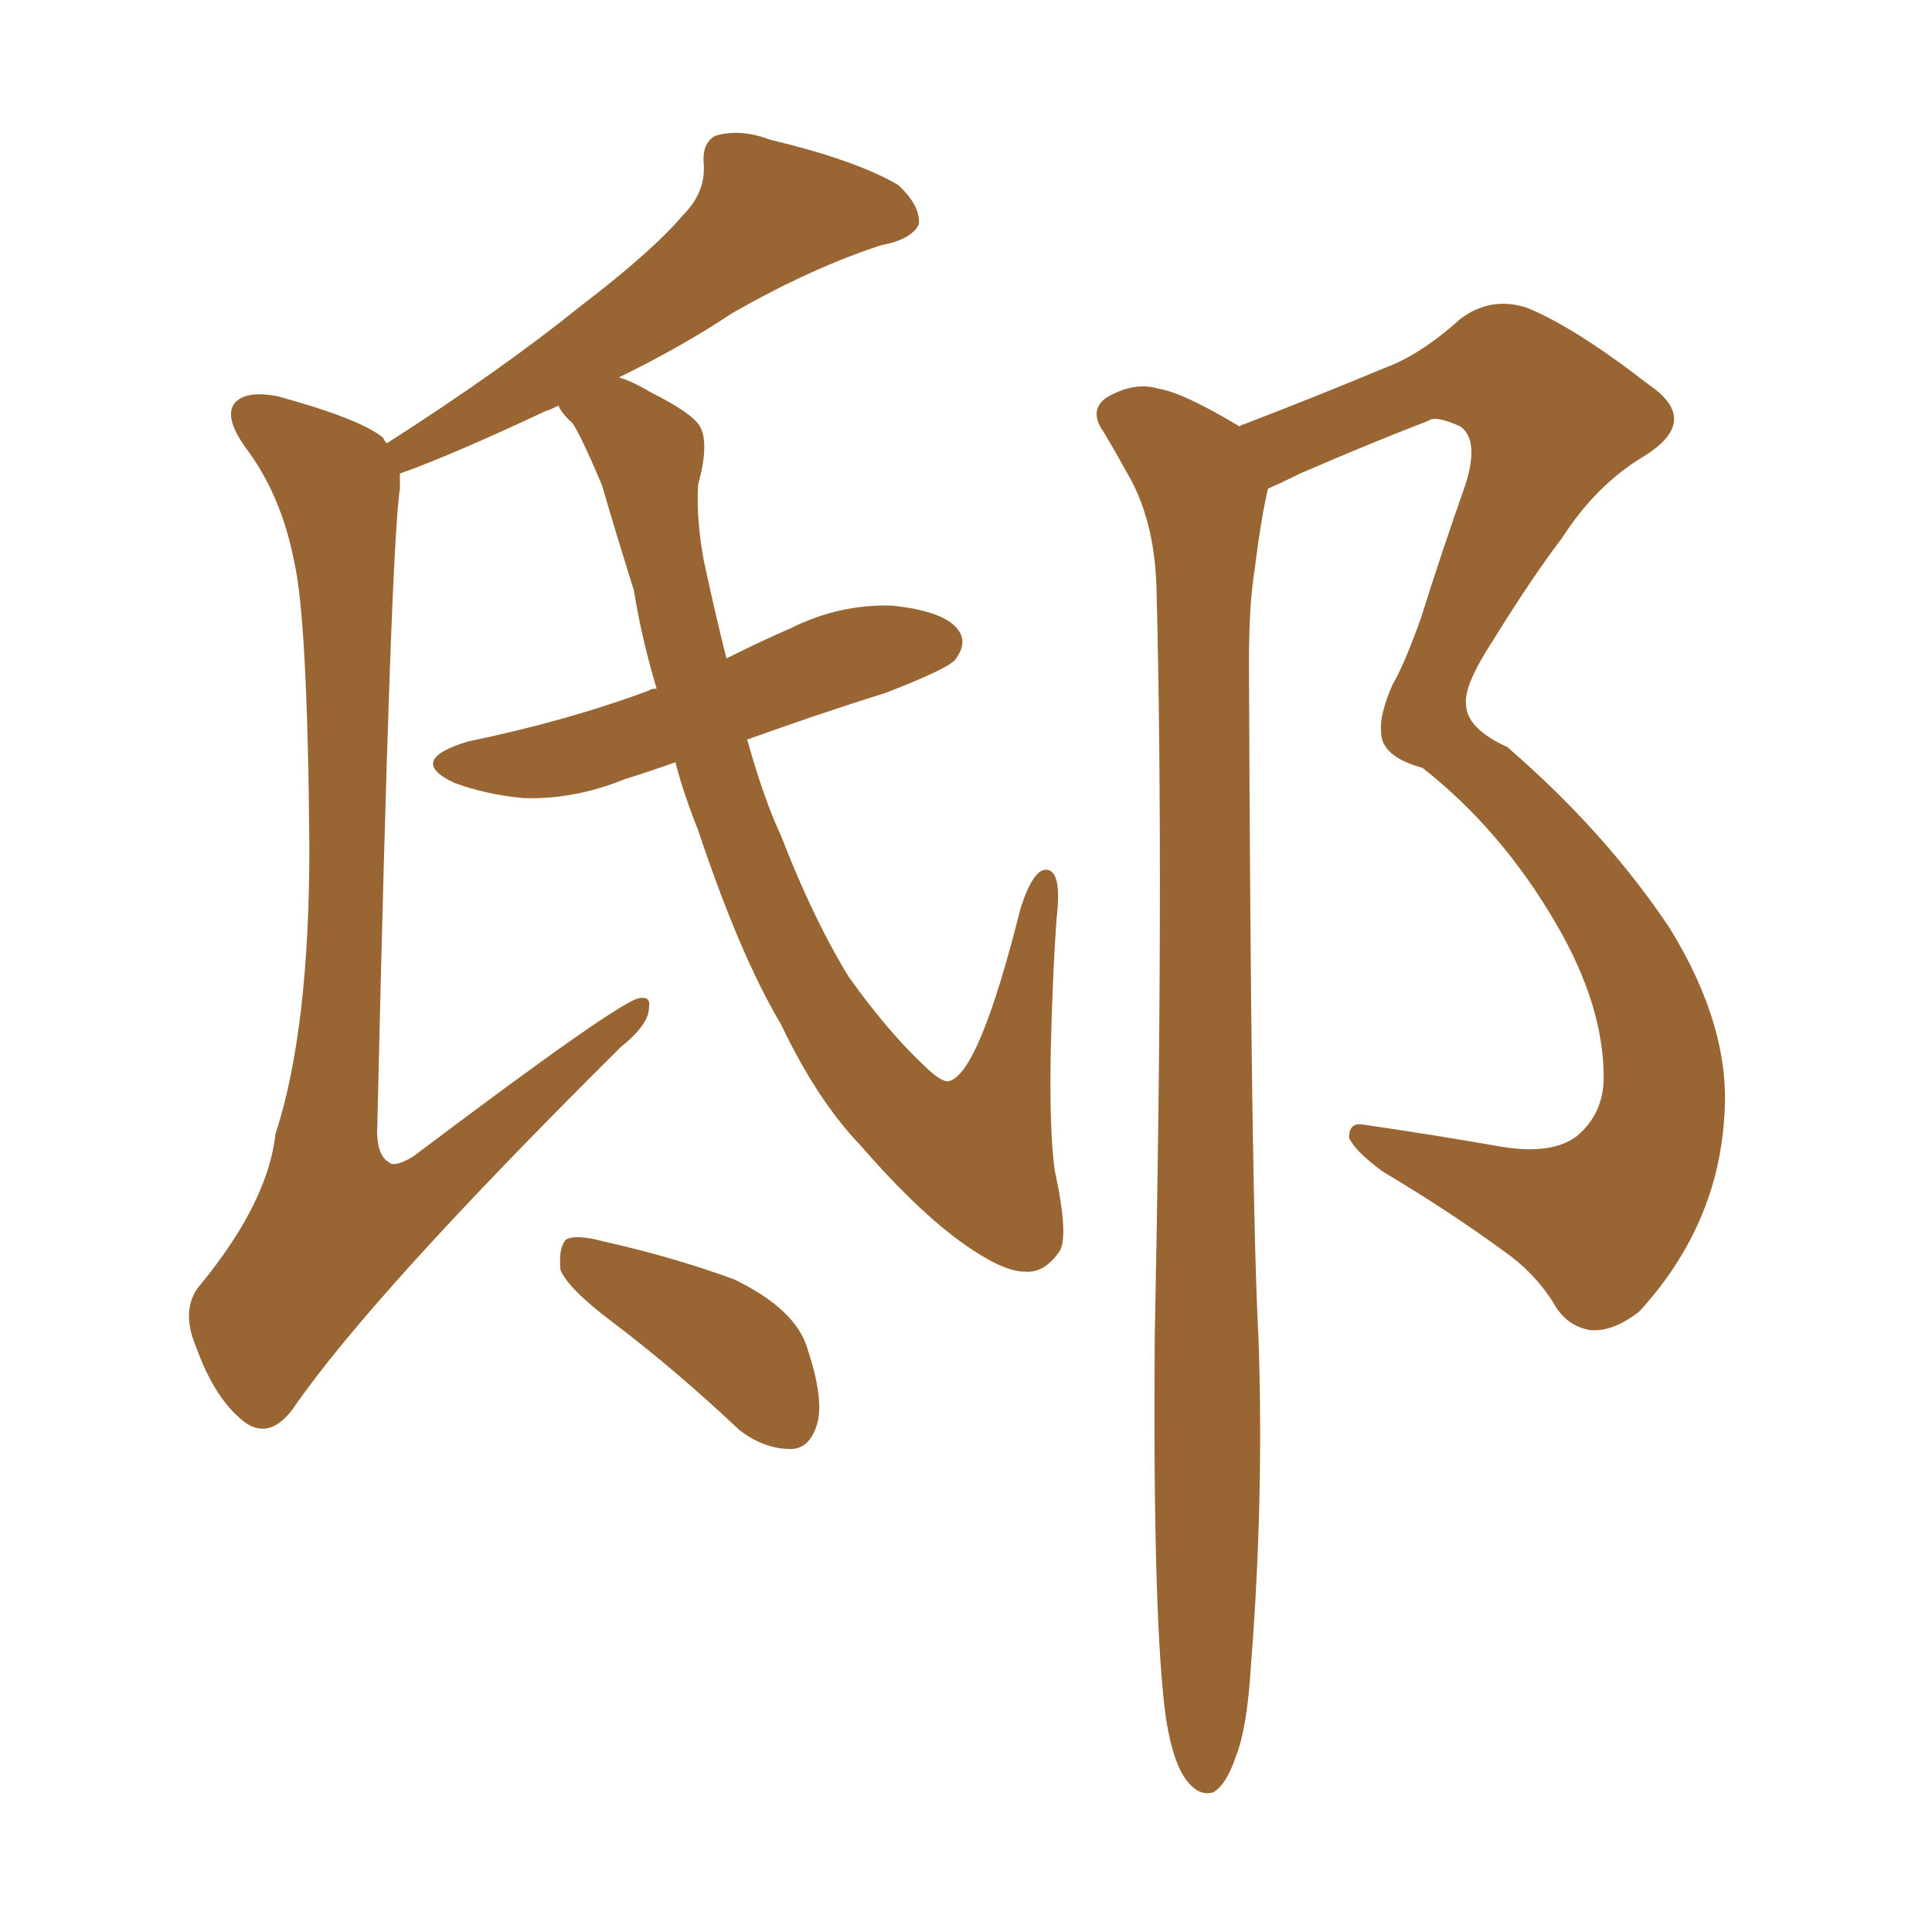 <svg xmlns="http://www.w3.org/2000/svg" xmlns:xlink="http://www.w3.org/1999/xlink" width="150" height="150"><path fill="#996633" padding="10" d="M52.44 59.18L52.44 59.18Q50.39 59.91 48.49 60.50L48.49 60.50Q44.53 62.11 40.58 61.96L40.58 61.96Q37.65 61.67 35.30 60.79L35.30 60.79Q31.49 59.03 36.33 57.57L36.33 57.57Q44.09 55.96 50.39 53.61L50.39 53.61Q50.54 53.47 50.98 53.47L50.98 53.47Q49.80 49.51 49.22 45.85L49.22 45.85Q47.75 41.16 46.73 37.65L46.73 37.65Q44.68 32.81 44.24 32.67L44.24 32.67Q43.51 31.93 43.36 31.49L43.36 31.49Q42.77 31.79 42.33 31.93L42.33 31.93Q35.16 35.30 31.05 36.77L31.05 36.77Q31.05 37.35 31.05 37.94L31.05 37.94Q30.32 42.63 29.30 87.16L29.30 87.16Q29.15 89.65 30.18 90.23L30.18 90.23Q30.62 90.67 32.08 89.79L32.08 89.79Q48.19 77.64 49.66 77.49L49.66 77.49Q50.54 77.34 50.39 78.22L50.39 78.22Q50.39 79.54 48.19 81.30L48.19 81.30Q28.86 100.49 22.71 109.42L22.71 109.42Q20.95 111.77 19.04 110.45L19.04 110.45Q16.70 108.69 15.23 104.59L15.23 104.59Q13.92 101.51 15.67 99.61L15.67 99.61Q20.80 93.31 21.39 88.04L21.39 88.04Q24.02 79.98 24.02 65.77L24.02 65.77Q23.88 48.19 22.85 43.65L22.85 43.65Q21.83 38.38 19.04 34.72L19.04 34.72Q17.29 32.23 18.31 31.20L18.31 31.20Q19.19 30.32 21.53 30.76L21.53 30.76Q27.98 32.52 29.74 33.98L29.74 33.98Q29.88 34.28 30.03 34.42L30.03 34.42Q38.96 28.71 45.12 23.73L45.12 23.73Q50.68 19.48 53.03 16.70L53.03 16.70Q54.79 14.94 54.64 12.74L54.64 12.74Q54.49 11.13 55.52 10.55L55.52 10.55Q57.42 9.96 59.77 10.84L59.77 10.84Q66.50 12.45 69.73 14.36L69.73 14.36Q71.48 15.97 71.34 17.43L71.34 17.43Q70.75 18.60 68.41 19.04L68.41 19.04Q62.99 20.80 56.84 24.32L56.84 24.32Q52.88 26.95 48.05 29.30L48.05 29.30Q49.07 29.59 50.54 30.47L50.54 30.47Q53.76 32.08 54.35 33.11L54.35 33.11Q55.08 34.42 54.20 37.65L54.20 37.65Q54.05 40.28 54.64 43.51L54.64 43.51Q55.52 47.61 56.40 51.12L56.40 51.12Q59.03 49.80 61.38 48.78L61.38 48.78Q65.19 46.88 69.29 47.02L69.29 47.02Q73.39 47.46 74.41 48.93L74.41 48.93Q75.15 49.95 74.12 51.27L74.12 51.27Q73.39 52.00 68.85 53.76L68.85 53.76Q63.28 55.52 58.01 57.42L58.01 57.42Q59.33 62.11 60.64 64.89L60.64 64.89Q63.13 71.34 65.92 75.88L65.92 75.88Q68.85 79.98 71.63 82.62L71.63 82.62Q73.10 84.08 73.68 83.94L73.68 83.94Q76.03 83.35 79.25 70.46L79.25 70.46Q80.27 67.38 81.30 67.53L81.30 67.53Q82.47 67.68 82.03 71.34L82.03 71.34Q81.74 75.29 81.59 81.15L81.59 81.15Q81.45 87.60 81.88 90.82L81.88 90.82Q83.06 96.24 82.18 97.27L82.18 97.27Q81.01 98.88 79.54 98.73L79.54 98.73Q77.64 98.73 73.97 95.95L73.97 95.95Q70.75 93.46 66.80 88.92L66.80 88.92Q63.43 85.40 60.64 79.54L60.64 79.54Q57.42 74.12 54.20 64.45L54.20 64.45Q53.03 61.52 52.44 59.18ZM47.61 102.69L47.61 102.69Q44.09 100.05 43.51 98.58L43.51 98.58Q43.36 96.83 43.95 96.24L43.95 96.24Q44.68 95.80 46.88 96.39L46.88 96.39Q52.15 97.56 56.98 99.32L56.98 99.32Q61.82 101.66 62.70 104.74L62.70 104.74Q64.01 108.69 63.43 110.60L63.43 110.60Q62.84 112.50 61.38 112.50L61.38 112.50Q59.33 112.50 57.42 111.04L57.42 111.04Q52.44 106.35 47.61 102.69ZM122.46 88.18L122.46 88.18L122.46 88.18Q124.51 86.43 124.51 83.64L124.51 83.64Q124.51 78.08 120.85 71.78L120.85 71.78Q116.60 64.45 110.45 59.62L110.45 59.62Q107.23 58.74 107.23 56.84L107.23 56.84Q107.08 55.52 108.11 53.17L108.11 53.17Q108.98 51.71 110.30 48.05L110.30 48.05Q111.91 42.92 113.82 37.50L113.82 37.50Q114.84 34.13 113.38 33.11L113.38 33.11Q111.47 32.23 110.89 32.67L110.89 32.67Q106.35 34.42 100.93 36.77L100.93 36.77Q99.46 37.50 98.44 37.94L98.44 37.94Q97.85 40.58 97.41 44.24L97.41 44.24Q96.97 46.88 96.97 51.42L96.97 51.42Q97.12 93.16 97.71 103.86L97.71 103.86Q98.14 116.46 97.12 129.35L97.12 129.35Q96.83 134.18 95.95 136.38L95.95 136.38Q95.21 138.57 94.19 139.16L94.19 139.16Q93.16 139.45 92.29 138.43L92.29 138.43Q91.11 137.11 90.53 133.45L90.53 133.45Q89.50 126.12 89.65 104.00L89.65 104.00Q90.38 68.26 89.79 45.70L89.79 45.70Q89.65 40.28 87.45 36.62L87.45 36.62Q86.57 35.01 85.69 33.54L85.69 33.54Q84.52 31.93 85.84 30.91L85.84 30.91Q88.04 29.59 89.94 30.18L89.94 30.18Q91.85 30.47 96.24 33.11L96.24 33.11Q96.39 32.96 96.53 32.96L96.53 32.96Q102.25 30.76 107.52 28.56L107.52 28.56Q110.30 27.54 113.38 24.76L113.38 24.76Q115.72 23.00 118.51 23.88L118.51 23.88Q122.17 25.34 128.03 29.88L128.03 29.88Q132.13 32.67 127.59 35.45L127.59 35.45Q123.93 37.65 121.29 41.75L121.29 41.75Q118.95 44.82 115.87 49.80L115.87 49.80Q113.67 53.17 113.82 54.64L113.82 54.64Q113.82 56.54 117.04 58.01L117.04 58.01Q124.66 64.60 129.64 72.07L129.64 72.07Q134.33 79.69 133.89 86.43L133.89 86.43Q133.45 95.07 127.29 101.81L127.29 101.81Q125.24 103.42 123.49 103.27L123.49 103.27Q121.58 102.98 120.56 101.07L120.56 101.07Q119.24 99.02 117.33 97.56L117.33 97.56Q112.79 94.19 107.37 90.97L107.37 90.97Q105.18 89.36 104.74 88.33L104.74 88.33Q104.74 87.16 105.76 87.30L105.76 87.30Q110.89 88.04 116.75 89.06L116.75 89.06Q120.56 89.65 122.46 88.18Z"/></svg>
